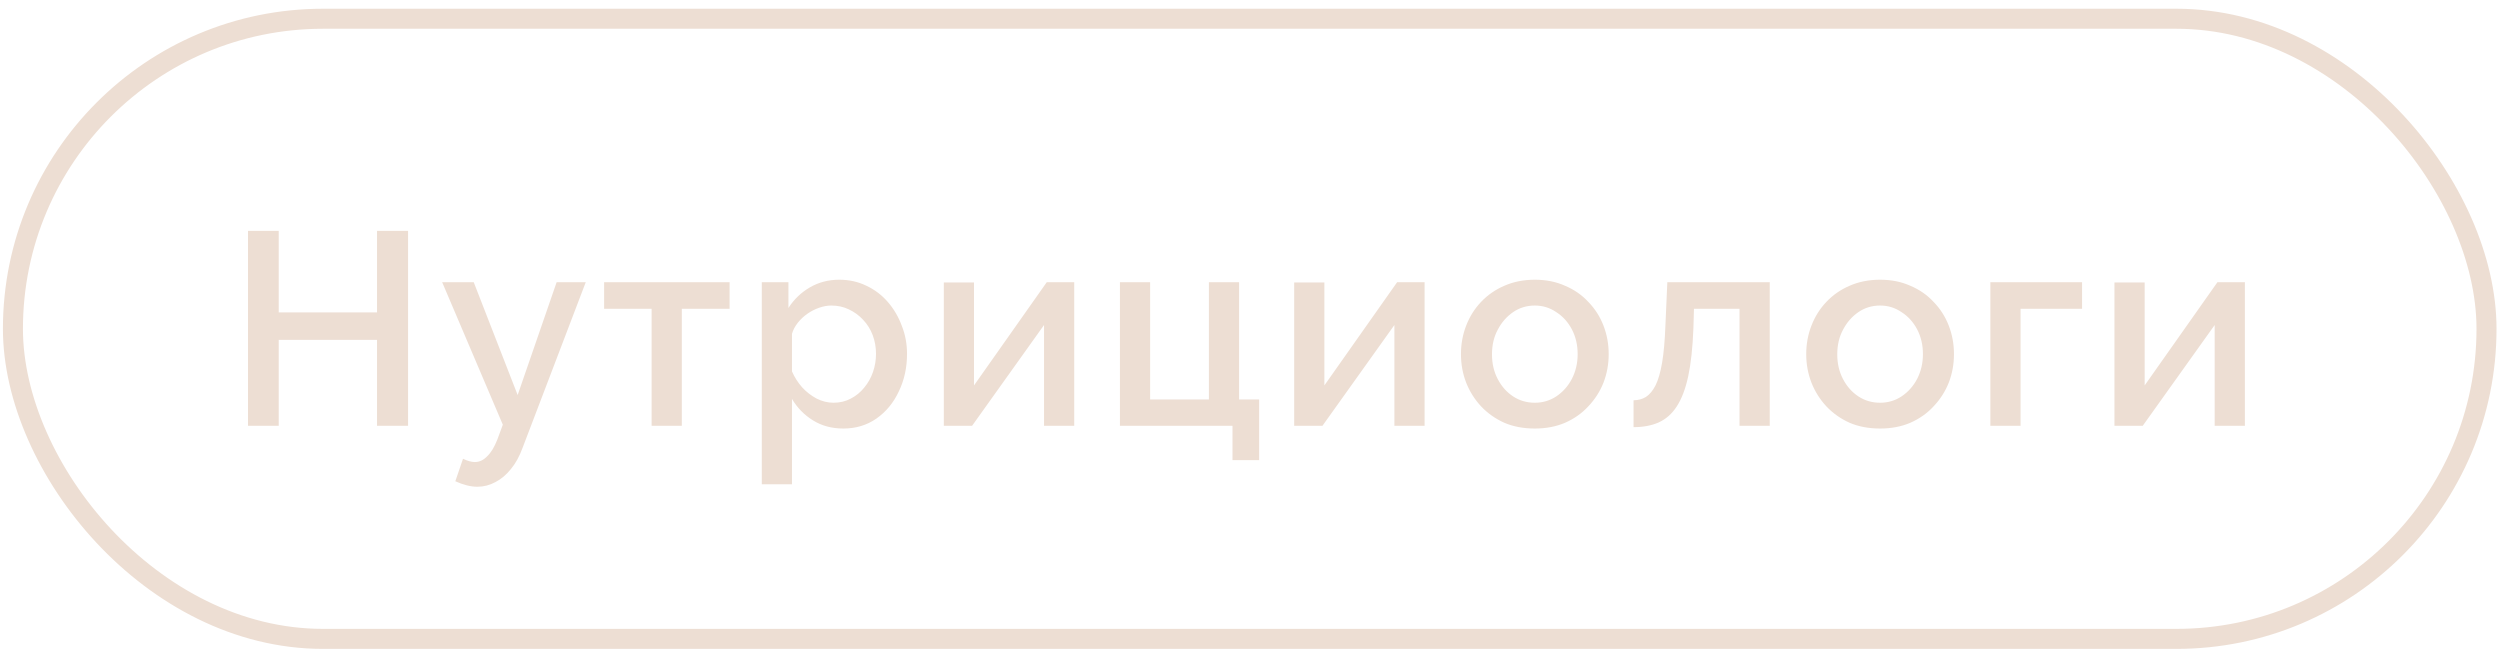 <?xml version="1.0" encoding="UTF-8"?> <svg xmlns="http://www.w3.org/2000/svg" width="116" height="31" viewBox="0 0 116 31" fill="none"><rect x="0.6" y="0.87" width="114.774" height="28.774" rx="14.387" stroke="#EDDED3" stroke-width="0.929"></rect><path d="M18.934 10.711V19.757H17.494V15.769H12.933V19.757H11.507V10.711H12.933V14.495H17.494V10.711H18.934ZM22.147 22.585C21.994 22.585 21.832 22.564 21.663 22.521C21.493 22.479 21.314 22.415 21.127 22.33L21.484 21.286C21.586 21.337 21.684 21.375 21.777 21.4C21.871 21.426 21.956 21.439 22.032 21.439C22.244 21.439 22.435 21.349 22.605 21.171C22.784 21.001 22.941 20.742 23.077 20.394L23.331 19.706L20.516 13.094H21.981L24.019 18.33L25.828 13.094H27.179L24.249 20.776C24.104 21.175 23.922 21.506 23.701 21.77C23.489 22.033 23.251 22.233 22.988 22.369C22.724 22.513 22.444 22.585 22.147 22.585ZM30.235 19.757V14.329H28.031V13.094H33.853V14.329H31.636V19.757H30.235ZM39.131 19.884C38.596 19.884 38.124 19.757 37.717 19.502C37.309 19.247 36.986 18.916 36.748 18.508V22.471H35.347V13.094H36.583V14.291C36.837 13.892 37.169 13.574 37.576 13.336C37.984 13.098 38.438 12.979 38.94 12.979C39.398 12.979 39.819 13.072 40.201 13.259C40.583 13.438 40.914 13.688 41.194 14.011C41.475 14.334 41.691 14.703 41.844 15.119C42.006 15.527 42.086 15.96 42.086 16.419C42.086 17.056 41.959 17.638 41.704 18.164C41.458 18.691 41.11 19.111 40.66 19.426C40.218 19.731 39.708 19.884 39.131 19.884ZM38.672 18.687C38.969 18.687 39.237 18.623 39.475 18.496C39.721 18.368 39.929 18.198 40.099 17.986C40.277 17.774 40.413 17.532 40.507 17.26C40.6 16.988 40.647 16.708 40.647 16.419C40.647 16.113 40.596 15.824 40.494 15.553C40.392 15.281 40.243 15.043 40.048 14.839C39.861 14.635 39.64 14.474 39.385 14.355C39.139 14.236 38.867 14.177 38.57 14.177C38.392 14.177 38.205 14.211 38.01 14.279C37.814 14.347 37.632 14.44 37.462 14.559C37.292 14.678 37.143 14.818 37.016 14.979C36.888 15.141 36.799 15.31 36.748 15.489V17.234C36.867 17.506 37.024 17.752 37.22 17.973C37.415 18.186 37.64 18.36 37.895 18.496C38.15 18.623 38.409 18.687 38.672 18.687ZM43.793 19.757V13.107H45.194V17.884L48.57 13.094H49.844V19.757H48.443V15.081L45.105 19.757H43.793ZM57.188 21.349V19.757H51.965V13.094H53.366V18.534H56.093V13.094H57.494V18.534H58.424V21.349H57.188ZM60.05 19.757V13.107H61.451V17.884L64.827 13.094H66.101V19.757H64.7V15.081L61.362 19.757H60.05ZM71.216 19.884C70.689 19.884 70.218 19.795 69.802 19.617C69.385 19.43 69.025 19.175 68.719 18.852C68.421 18.529 68.192 18.164 68.031 17.757C67.869 17.34 67.789 16.899 67.789 16.432C67.789 15.964 67.869 15.523 68.031 15.107C68.192 14.691 68.421 14.325 68.719 14.011C69.025 13.688 69.385 13.438 69.802 13.259C70.226 13.072 70.698 12.979 71.216 12.979C71.734 12.979 72.201 13.072 72.617 13.259C73.042 13.438 73.403 13.688 73.7 14.011C74.006 14.325 74.24 14.691 74.401 15.107C74.562 15.523 74.643 15.964 74.643 16.432C74.643 16.899 74.562 17.34 74.401 17.757C74.24 18.164 74.006 18.529 73.7 18.852C73.403 19.175 73.042 19.43 72.617 19.617C72.201 19.795 71.734 19.884 71.216 19.884ZM69.228 16.444C69.228 16.869 69.317 17.251 69.496 17.591C69.674 17.931 69.912 18.198 70.209 18.394C70.507 18.589 70.842 18.687 71.216 18.687C71.581 18.687 71.912 18.589 72.21 18.394C72.515 18.19 72.757 17.918 72.936 17.578C73.114 17.23 73.203 16.848 73.203 16.432C73.203 16.007 73.114 15.625 72.936 15.285C72.757 14.945 72.515 14.678 72.21 14.482C71.912 14.279 71.581 14.177 71.216 14.177C70.842 14.177 70.507 14.279 70.209 14.482C69.912 14.686 69.674 14.958 69.496 15.298C69.317 15.629 69.228 16.011 69.228 16.444ZM75.797 19.82V18.572C76.009 18.572 76.2 18.521 76.37 18.419C76.54 18.309 76.689 18.13 76.816 17.884C76.943 17.629 77.045 17.277 77.122 16.827C77.198 16.376 77.249 15.803 77.275 15.107L77.364 13.094H82.116V19.757H80.714V14.329H78.6L78.574 15.234C78.54 16.126 78.459 16.869 78.332 17.464C78.205 18.05 78.026 18.517 77.797 18.865C77.576 19.205 77.296 19.451 76.956 19.604C76.625 19.748 76.238 19.82 75.797 19.82ZM87.237 19.884C86.71 19.884 86.239 19.795 85.822 19.617C85.406 19.43 85.045 19.175 84.74 18.852C84.442 18.529 84.213 18.164 84.052 17.757C83.89 17.34 83.809 16.899 83.809 16.432C83.809 15.964 83.89 15.523 84.052 15.107C84.213 14.691 84.442 14.325 84.74 14.011C85.045 13.688 85.406 13.438 85.822 13.259C86.247 13.072 86.718 12.979 87.237 12.979C87.755 12.979 88.222 13.072 88.638 13.259C89.063 13.438 89.424 13.688 89.721 14.011C90.027 14.325 90.26 14.691 90.422 15.107C90.583 15.523 90.664 15.964 90.664 16.432C90.664 16.899 90.583 17.34 90.422 17.757C90.26 18.164 90.027 18.529 89.721 18.852C89.424 19.175 89.063 19.43 88.638 19.617C88.222 19.795 87.755 19.884 87.237 19.884ZM85.249 16.444C85.249 16.869 85.338 17.251 85.517 17.591C85.695 17.931 85.933 18.198 86.23 18.394C86.527 18.589 86.863 18.687 87.237 18.687C87.602 18.687 87.933 18.589 88.23 18.394C88.536 18.19 88.778 17.918 88.957 17.578C89.135 17.23 89.224 16.848 89.224 16.432C89.224 16.007 89.135 15.625 88.957 15.285C88.778 14.945 88.536 14.678 88.23 14.482C87.933 14.279 87.602 14.177 87.237 14.177C86.863 14.177 86.527 14.279 86.23 14.482C85.933 14.686 85.695 14.958 85.517 15.298C85.338 15.629 85.249 16.011 85.249 16.444ZM92.353 19.757V13.094H96.608V14.329H93.754V19.757H92.353ZM98.111 19.757V13.107H99.512V17.884L102.889 13.094H104.163V19.757H102.761V15.081L99.423 19.757H98.111Z" fill="#EDDED3"></path></svg> 
